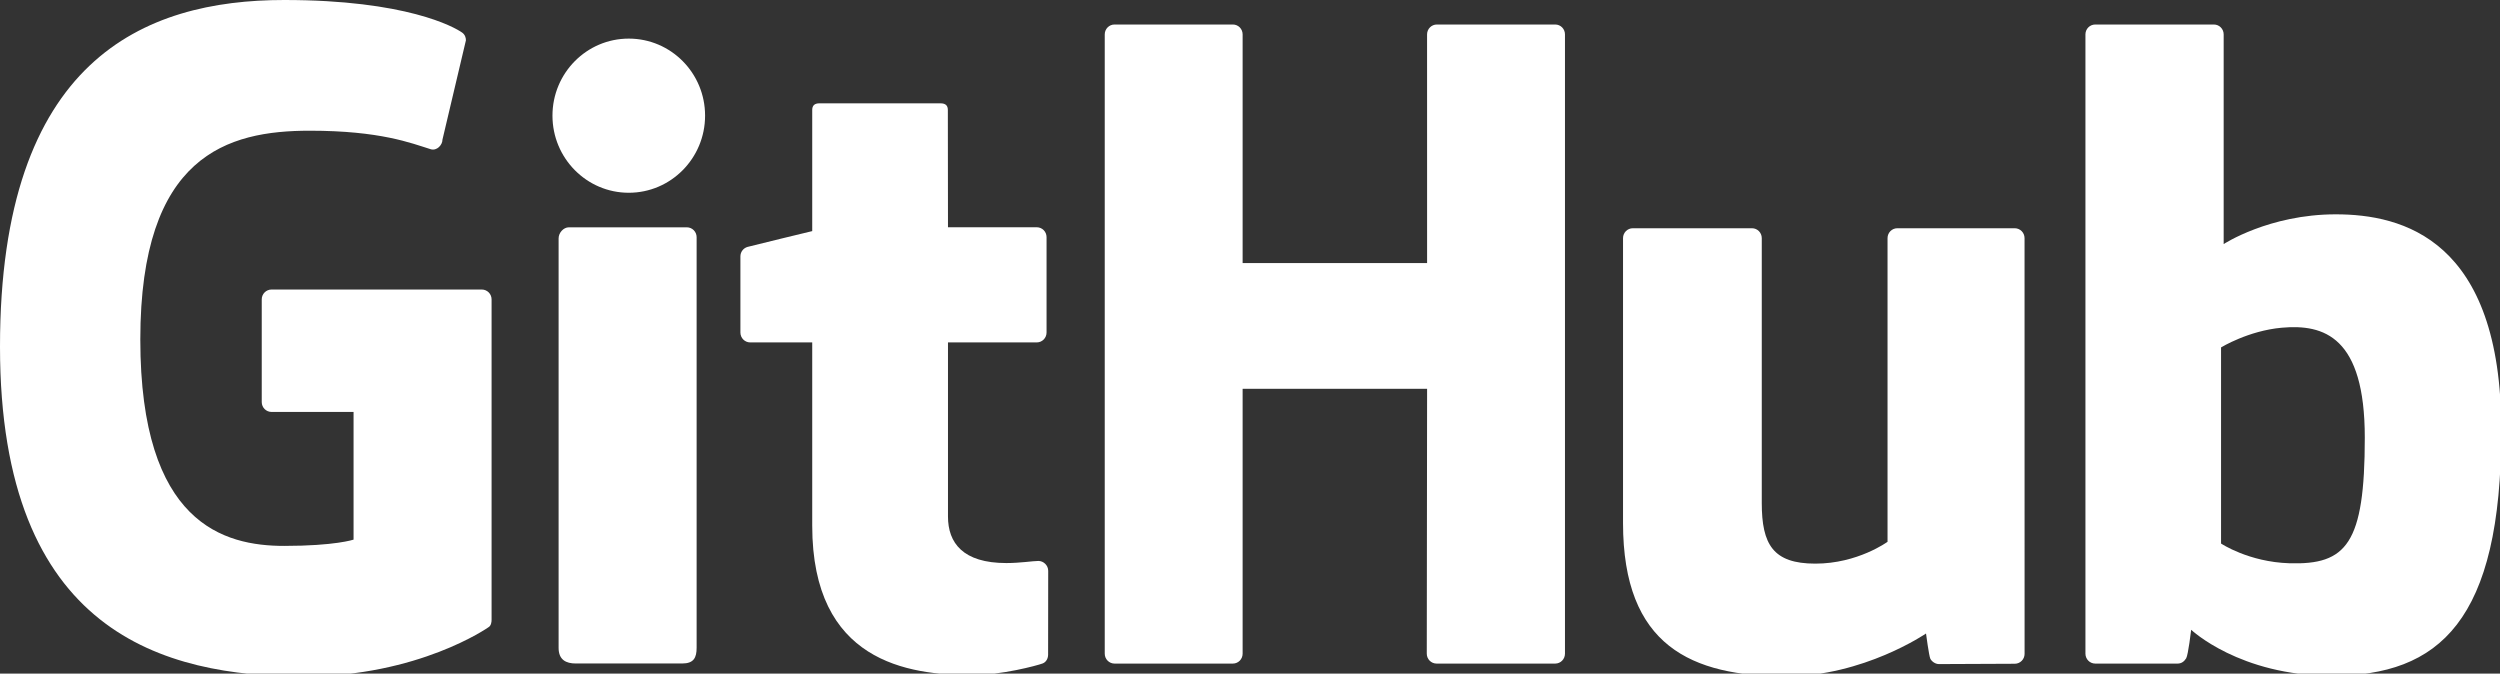 <?xml version="1.0" encoding="UTF-8"?>
<svg width="360px" height="97px" viewBox="0 0 360 97" version="1.1" xmlns="http://www.w3.org/2000/svg" xmlns:xlink="http://www.w3.org/1999/xlink">
    <rect x="0" y="0" width="360" height="97" fill="#333333" stroke="none"/>
    <title>Github Logo White</title>
    <g id="Github-Logo-White" stroke="none" stroke-width="1" fill="none" fill-rule="evenodd">
        <g id="Group-17" transform="translate(-0, -0)" fill="#FFFFFF">
            <path d="M69.373,41.691 L39.106,41.691 C38.325,41.691 37.691,42.325 37.691,43.106 L37.691,57.904 C37.691,58.685 38.325,59.32 39.106,59.32 L50.913,59.32 L50.913,77.706 C50.913,77.706 48.262,78.61 40.932,78.61 C32.285,78.61 20.205,75.45 20.205,48.886 C20.205,22.317 32.783,18.821 44.593,18.821 C54.815,18.821 59.219,20.621 62.022,21.488 C62.902,21.758 63.716,20.881 63.716,20.1 L67.093,5.802 C67.093,5.436 66.969,4.996 66.553,4.697 C65.414,3.885 58.472,0 40.932,0 C20.726,0 0,8.597 0,49.922 C0,91.248 23.73,97.406 43.727,97.406 C60.284,97.406 70.328,90.331 70.328,90.331 C70.742,90.103 70.787,89.524 70.787,89.259 L70.787,43.106 C70.787,42.325 70.154,41.691 69.373,41.691" id="Fill-1"></path>
            <path d="M100.314,75.318 L100.314,34.153 C100.314,33.372 99.683,32.733 98.903,32.733 L81.915,32.733 C81.135,32.733 80.439,33.537 80.439,34.318 L80.439,93.295 C80.439,95.027 81.519,95.543 82.916,95.543 L98.222,95.543 C99.901,95.543 100.314,94.718 100.314,93.267 L100.314,75.318 Z M101.532,16.654 C101.532,10.518 96.612,5.559 90.542,5.559 C84.478,5.559 79.555,10.518 79.555,16.654 C79.555,22.784 84.478,27.757 90.542,27.757 C96.612,27.757 101.532,22.784 101.532,16.654" id="Fill-9"></path>
            <path d="M149.293,32.725 L136.509,32.725 C136.509,32.725 136.49,15.84 136.49,15.836 C136.49,15.197 136.161,14.878 135.422,14.878 L118.001,14.878 C117.324,14.878 116.96,15.176 116.96,15.827 L116.96,33.279 C116.96,33.279 108.23,35.386 107.639,35.557 C107.052,35.727 106.619,36.269 106.619,36.916 L106.619,47.883 C106.619,48.672 107.249,49.308 108.028,49.308 L116.96,49.308 L116.96,75.692 C116.96,95.289 130.706,97.213 139.982,97.213 C144.22,97.213 149.29,95.852 150.127,95.543 C150.633,95.357 150.928,94.833 150.928,94.265 L150.942,82.2 C150.942,81.414 150.277,80.776 149.529,80.776 C148.784,80.776 146.878,81.08 144.916,81.08 C138.637,81.08 136.509,78.16 136.509,74.381 C136.509,70.604 136.509,49.308 136.509,49.308 L149.293,49.308 C150.072,49.308 150.704,48.672 150.704,47.883 L150.704,34.146 C150.704,33.359 150.072,32.725 149.293,32.725" id="Fill-15"></path>
            <path d="M225.356,4.952 C225.356,4.165 224.732,3.529 223.951,3.529 L206.909,3.529 C206.131,3.529 205.498,4.165 205.498,4.952 C205.498,4.956 205.502,37.886 205.502,37.886 L178.938,37.886 L178.938,4.952 C178.938,4.165 178.311,3.529 177.532,3.529 L160.491,3.529 C159.715,3.529 159.083,4.165 159.083,4.952 L159.083,94.13 C159.083,94.916 159.715,95.556 160.491,95.556 L177.532,95.556 C178.311,95.556 178.938,94.916 178.938,94.13 L178.938,55.985 L205.502,55.985 C205.502,55.985 205.456,94.127 205.456,94.13 C205.456,94.916 206.088,95.556 206.868,95.556 L223.95,95.556 C224.731,95.556 225.355,94.916 225.356,94.13 L225.356,4.952 Z" id="Fill-4"></path>
            <path d="M290.124,32.867 L273.212,32.867 C272.437,32.867 271.805,33.506 271.805,34.293 L271.805,78.019 C271.805,78.019 267.509,81.163 261.411,81.163 C255.313,81.163 253.695,78.396 253.695,72.425 L253.695,34.293 C253.695,33.506 253.065,32.867 252.289,32.867 L235.125,32.867 C234.35,32.867 233.716,33.506 233.716,34.293 L233.716,75.312 C233.716,93.047 243.6,97.386 257.197,97.386 C268.352,97.386 277.346,91.224 277.346,91.224 C277.346,91.224 277.775,94.471 277.968,94.856 C278.162,95.24 278.667,95.628 279.212,95.628 L290.131,95.58 C290.906,95.58 291.54,94.94 291.54,94.156 L291.535,34.293 C291.535,33.506 290.903,32.867 290.124,32.867" id="Fill-10"></path>
            <path d="M329.676,81.109 C323.81,80.93 319.831,78.269 319.831,78.269 L319.831,50.028 C319.831,50.028 323.757,47.621 328.572,47.191 C334.662,46.647 340.53,48.486 340.53,63.014 C340.53,78.332 337.882,81.356 329.676,81.109 M336.346,30.863 C326.741,30.863 320.208,35.148 320.208,35.148 L320.208,4.952 C320.208,4.165 319.579,3.53 318.802,3.53 L301.711,3.53 C300.934,3.53 300.303,4.165 300.303,4.952 L300.303,94.129 C300.303,94.916 300.934,95.556 301.714,95.556 L313.571,95.556 C314.105,95.556 314.509,95.281 314.808,94.799 C315.102,94.32 315.528,90.688 315.528,90.688 C315.528,90.688 322.516,97.309 335.746,97.309 C351.277,97.309 360.184,89.431 360.184,61.944 C360.184,34.456 345.959,30.863 336.346,30.863" id="Fill-12"></path>
        </g>
    </g>
</svg>